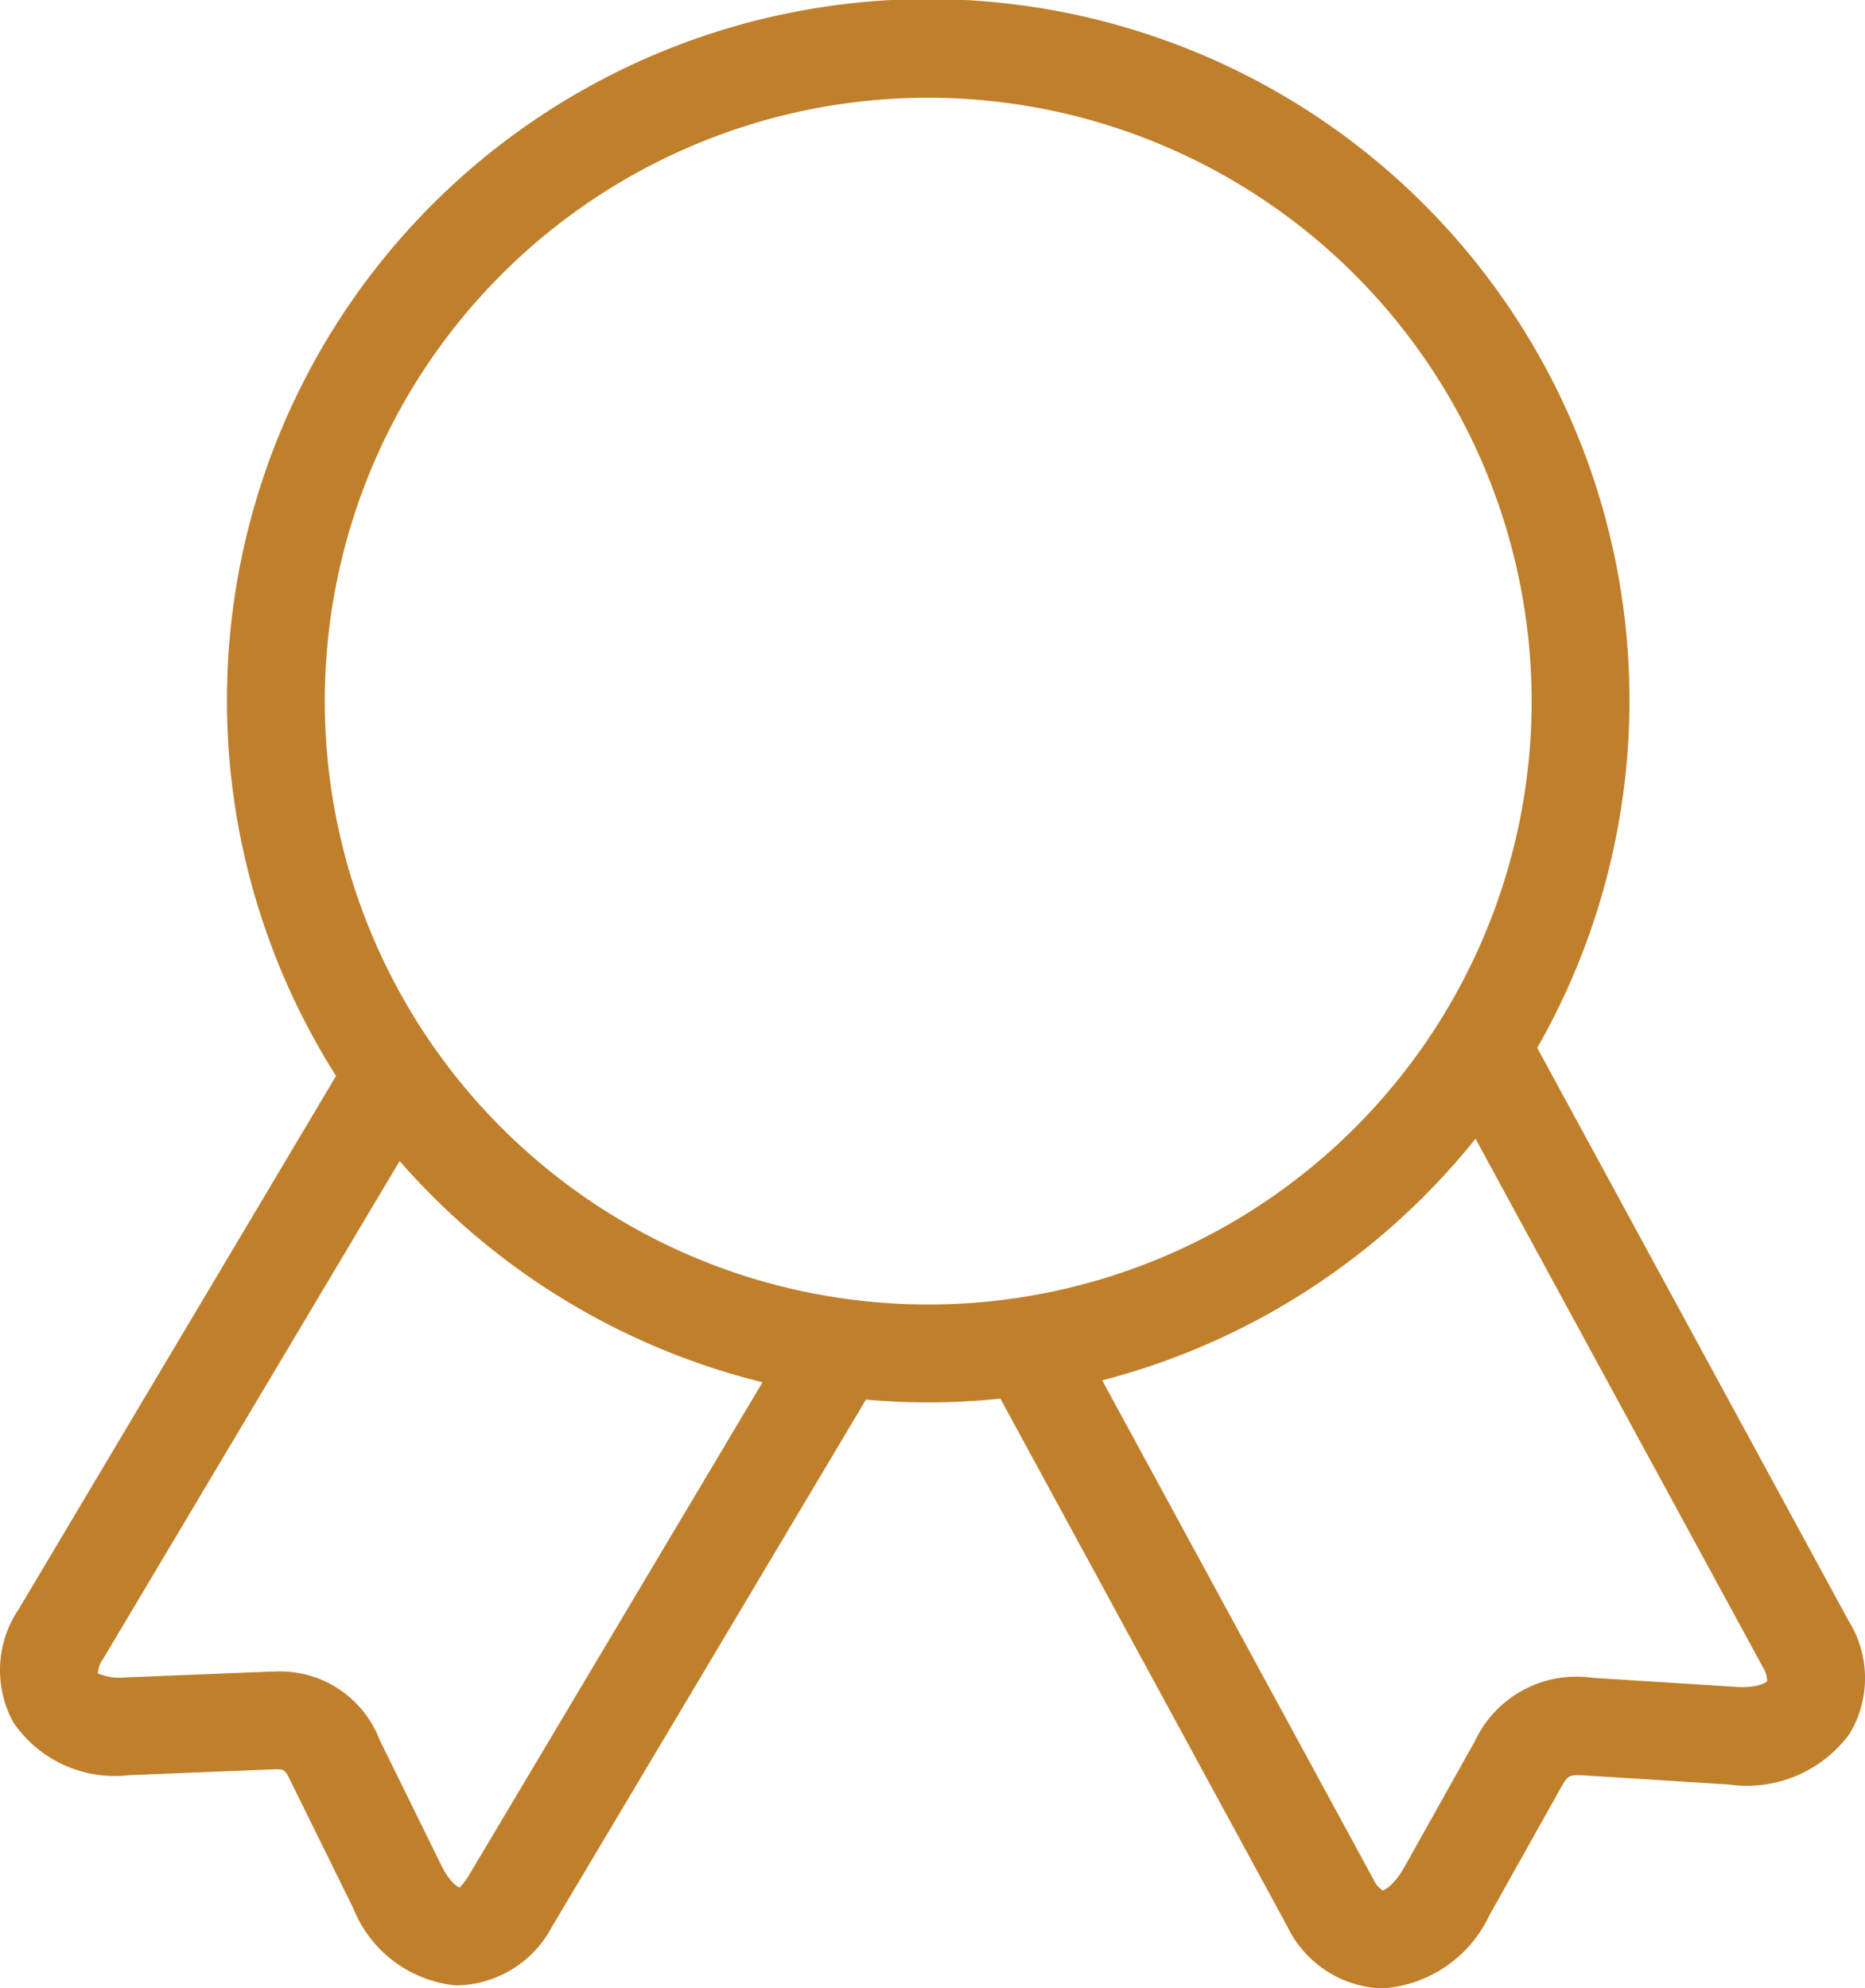 <svg xmlns="http://www.w3.org/2000/svg" width="47.797" height="50.956" viewBox="0 0 47.797 50.956">
  <path id="パス_882" data-name="パス 882" d="M1468.977,3318.714,1461,3304.035a17.972,17.972,0,1,0-30.784.719l-8.127,13.656a2.788,2.788,0,0,0-.147,2.906,3.143,3.143,0,0,0,2.981,1.358l3.6-.145c.379-.017.378-.017.544.331l1.591,3.228a3.162,3.162,0,0,0,2.617,1.974h.087a2.819,2.819,0,0,0,2.393-1.513l8.041-13.5a17.9,17.9,0,0,0,3.445-.025l7.348,13.517a2.81,2.81,0,0,0,2.432,1.6,3.272,3.272,0,0,0,2.758-1.885l1.8-3.212c.218-.385.216-.383.656-.362l3.679.233a3.269,3.269,0,0,0,3.09-1.3A2.771,2.771,0,0,0,1468.977,3318.714Zm-9.559-12.351,7.364,13.543a.694.694,0,0,1,.111.36c-.042.046-.268.182-.816.145l-3.677-.233a2.871,2.871,0,0,0-3,1.63l-1.8,3.214c-.271.487-.524.6-.56.608a.653.653,0,0,1-.239-.287l-6.95-12.787A18.063,18.063,0,0,0,1459.418,3306.363Zm-35.309,13.7a.694.694,0,0,1,.136-.367l7.6-12.761a18.1,18.1,0,0,0,9.3,5.67l-7.538,12.659a2.192,2.192,0,0,1-.222.292c-.043-.008-.26-.136-.473-.571l-1.585-3.227a2.731,2.731,0,0,0-2.694-1.738c-.07,0-.14,0-.213.005l-3.593.144A1.371,1.371,0,0,1,1424.109,3320.062Zm36.748-24.914a15.465,15.465,0,1,1-15.465-15.467A15.482,15.482,0,0,1,1460.857,3295.148Z" transform="translate(-1421.603 -3277.178)" fill="#c07f2b"/>
</svg>
